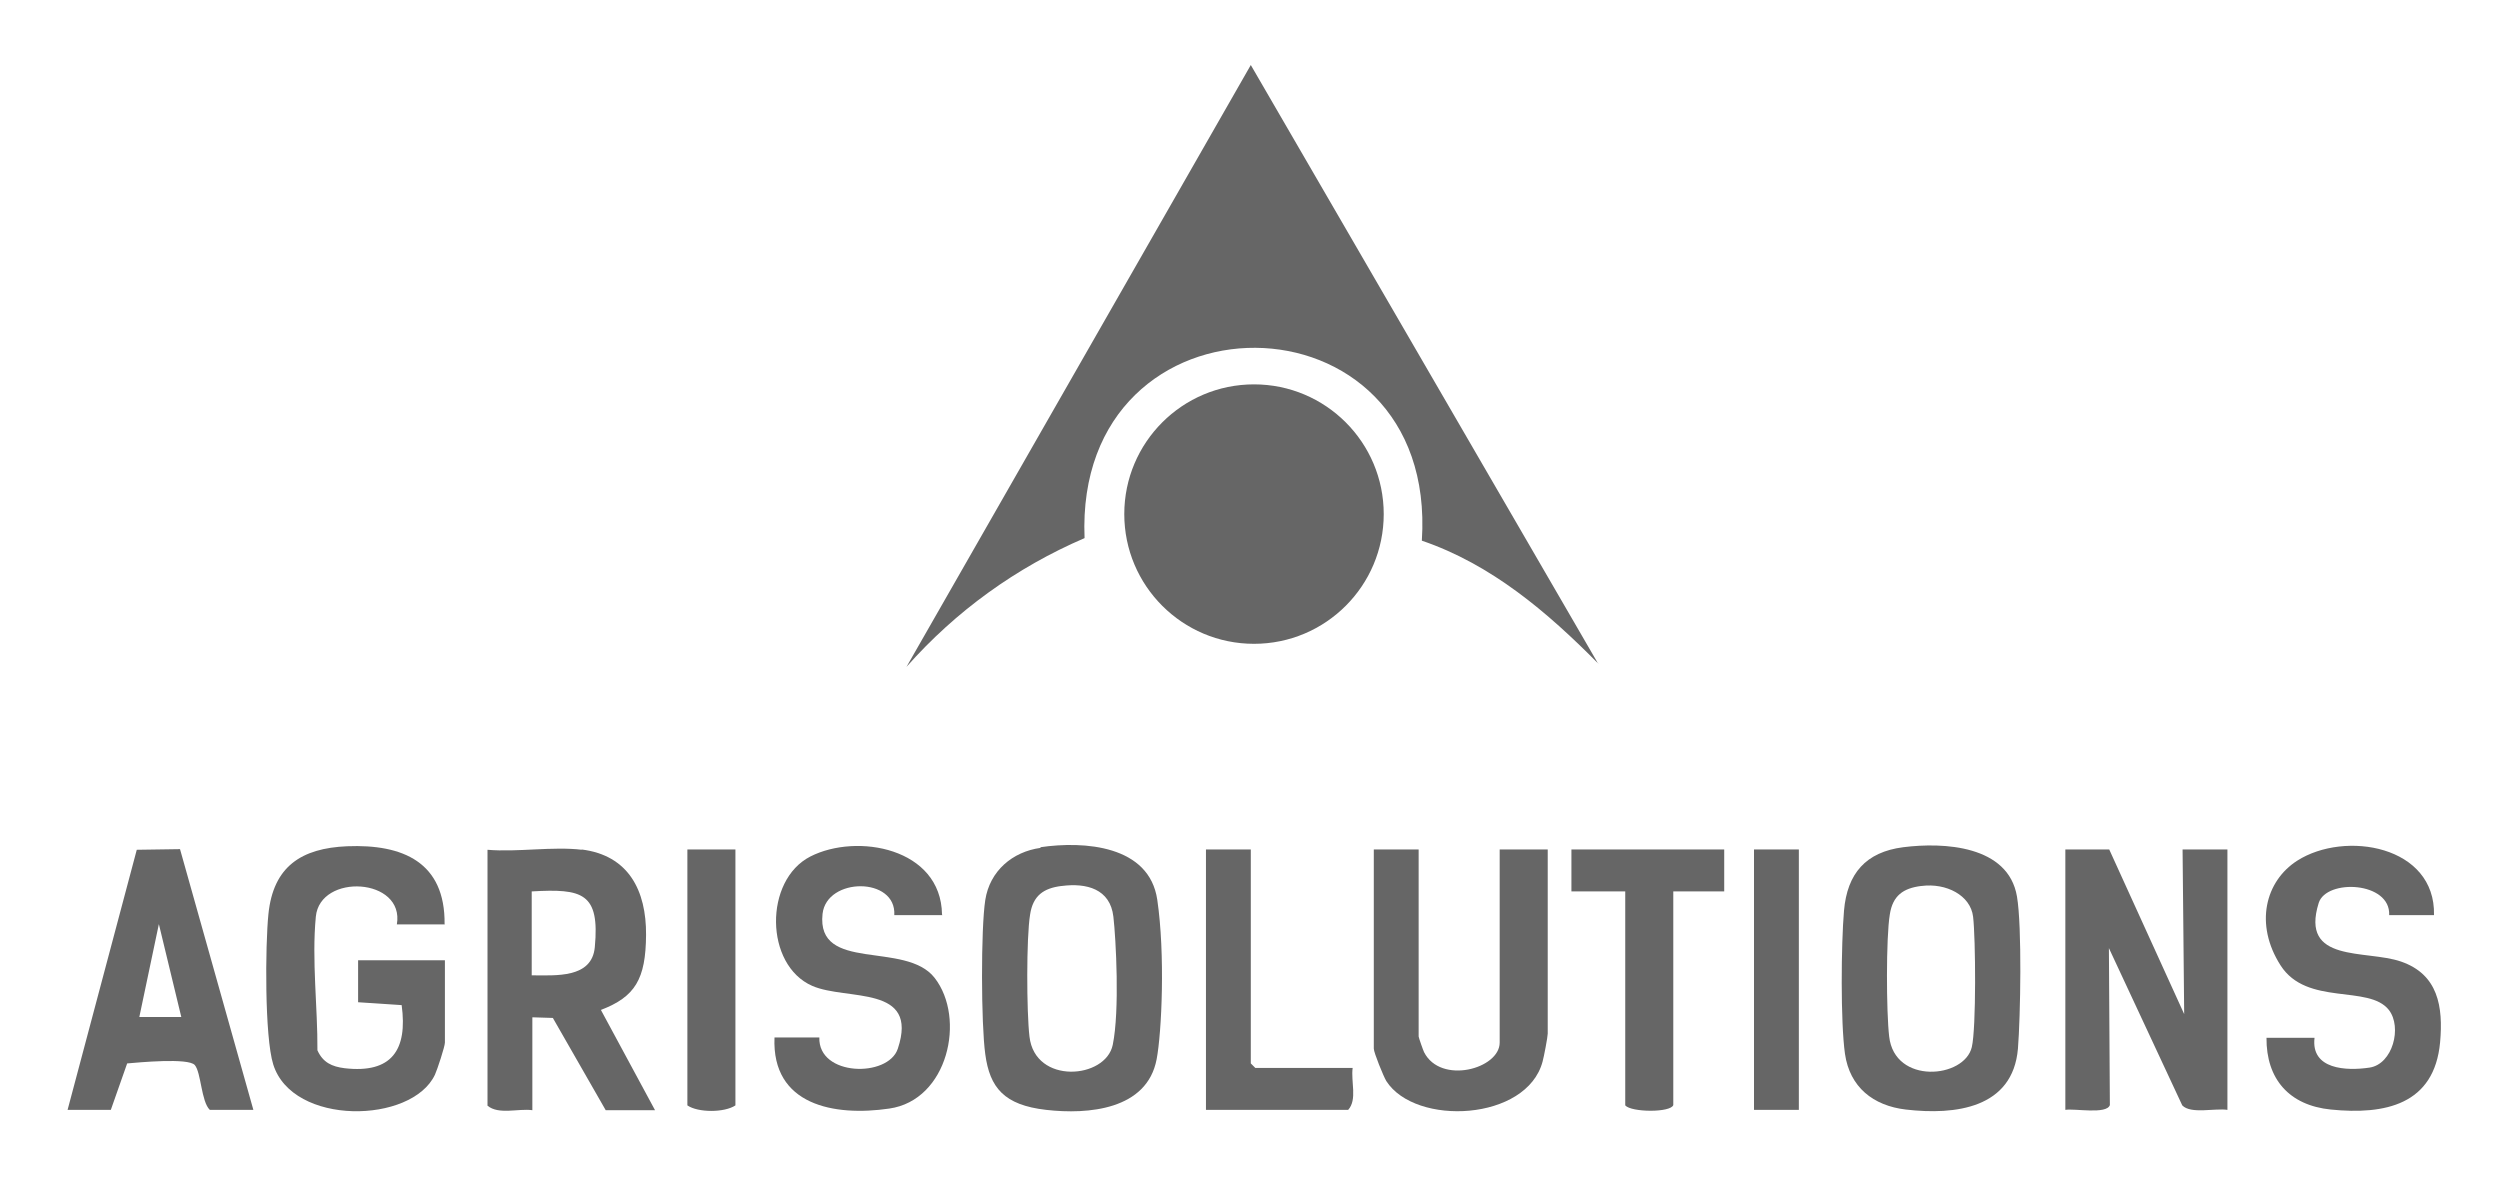 <?xml version="1.0" encoding="UTF-8"?>
<svg id="Layer_1" xmlns="http://www.w3.org/2000/svg" version="1.1" viewBox="0 0 780.5 372.4">
  <!-- Generator: Adobe Illustrator 29.5.0, SVG Export Plug-In . SVG Version: 2.1.0 Build 137)  -->
  <defs>
    <style>
      .st0 {
        fill: #666;
      }
    </style>
  </defs>
  <path class="st0" d="M499,207.2c-15.9-16.1-33.4-31-55.1-38.4,5.2-79.8-108.6-80.5-105.3-.8-21.4,9.2-40.2,22.8-55.6,40.2L390.5,20.3l108.5,187Z"/>
  <path class="st0" d="M658.5,265.2l23.4,51.4-.5-51.4h14v81.3c-3.9-.6-11.4,1.4-14.1-1.4l-22.9-49.1.3,49c-1,3-11,1-13.9,1.5v-81.3h13.6Z"/>
  <path class="st0" d="M181.5,265.2c14.8,1.8,20.3,12.9,20.2,26.7s-3.4,19.3-14.1,23.4l16.9,31.3h-15.4l-16.5-28.8-6.4-.2v29c-4.4-.6-10.5,1.5-14-1.4v-79.9c9.3.8,20.4-1.1,29.5,0ZM166,278.3v26.2c7.5,0,18.8,1,19.7-8.8,1.6-17-3.9-18.3-19.7-17.4Z"/>
  <path class="st0" d="M138.9,288.6h-15c2.5-14.6-24-16.1-25.3-2.4s.6,28.4.5,41.7c1.7,3.8,4.5,5.1,8.5,5.6,14.7,1.7,19.7-5.7,17.8-19.7l-13.6-.9v-13.1h27.1v25.7c0,1.2-2.4,8.5-3.1,10-7.2,15.4-44.5,16.1-50.5-3.2-2.7-8.6-2.5-37.2-1.5-46.9,1.5-14.9,10.3-20.6,24.6-21.2,17.4-.7,30.6,5,30.4,24.3Z"/>
  <path class="st0" d="M324.8,264.5c13.7-2,34-.6,36.5,16.4s1.4,41.4-.2,49.8c-3,15.8-21.4,17.3-34.5,15.8s-17.6-6.9-19-17.4c-1.3-9.3-1.4-39,0-48.1s8.5-15.1,17.3-16.3ZM331.4,276.6c-5.6.7-8.9,3-9.8,8.9-1.2,7.2-1.1,30.5-.2,38.1,1.7,15.1,23.8,13.3,26,2.6s1-33,.2-40c-1-8.7-8.4-10.6-16.1-9.6Z"/>
  <path class="st0" d="M594.2,264.5c12.6-1.6,32.8-.6,35.5,15.4,1.6,9.4,1.1,37.4.3,47.5-1.6,18.6-19.5,20.8-35,19-10.2-1.2-17.5-7-19-17.4-1.4-9.9-1.2-34.3-.3-44.7,1-11.6,6.8-18.3,18.5-19.8ZM599.8,276.6c-5.6.7-8.9,3-9.8,8.9-1.2,7.2-1.1,30.5-.2,38.1,1.7,15.1,23.5,13.1,25.8,3.3,1.4-5.9,1.2-34,.4-40.7s-8.4-10.6-16.1-9.6Z"/>
  <path class="st0" d="M442.9,265.2v58.4c0,.3,1.4,4.3,1.7,4.9,5.2,10.2,23.6,5.2,23.6-3v-60.3h15v57.5c0,1-1.2,7.3-1.6,8.7-4.9,18.6-39.7,20.3-48.8,6.1-.9-1.5-3.9-8.9-3.9-10.1v-62.2h14Z"/>
  <path class="st0" d="M294.2,285.7h-15c.7-12-21.1-11.9-22.4-.4-2,18.5,25.9,8.3,35,20,9.8,12.6,4.2,38.2-14.2,40.8-17.1,2.5-36.7-1-35.8-22.2h14c-.4,12.2,21.5,12.6,24.5,3.5,6.7-20.1-15.9-14.9-26.7-19.6-14.9-6.5-15.1-33-.6-40.4s40.8-2.7,41.1,18.1Z"/>
  <path class="st0" d="M759.9,285.7h-14c.5-10.5-19.6-11.4-22-3.8-5.9,18.9,14.7,14.5,25.7,18.3,11.6,4,13.2,14.1,12.2,25.2-1.8,19.5-17.2,22.7-34.1,21-13-1.3-20.2-9.5-20.1-22.4h15c-1.2,9.9,9.9,10.4,17.2,9.3,7.2-1.1,10.2-12.6,6-18-6.3-8-25.6-1.1-33.8-13.9s-4.8-26.3,5.2-32.7c14.9-9.5,43.2-4.7,42.7,17Z"/>
  <path class="st0" d="M21.1,346.5l21.6-81.2,13.5-.2,22.9,81.4h-13.6c-2.7-2.6-2.7-11.7-4.7-14s-17.6-.8-21.1-.5l-5.1,14.5h-13.6ZM43.5,317.5h13.1l-7-29-6.1,29Z"/>
  <path class="st0" d="M538.3,265.2v13.1h-15.9v66.7c-.8,2.4-13.1,2.3-15,.1v-66.8h-16.8v-13.1h47.7Z"/>
  <path class="st0" d="M390.5,265.2v66.8l1.4,1.4h30.4c-.6,4.2,1.5,9.9-1.4,13.1h-44.4v-81.3h14Z"/>
  <path class="st0" d="M229.6,265.2v79.9c-3.4,2.3-11.7,2.3-15,0v-79.9h15Z"/>
  <rect class="st0" x="547.6" y="265.2" width="14" height="81.3"/>
  <circle class="st0" cx="391.5" cy="160.5" r="40.5"/>
</svg>